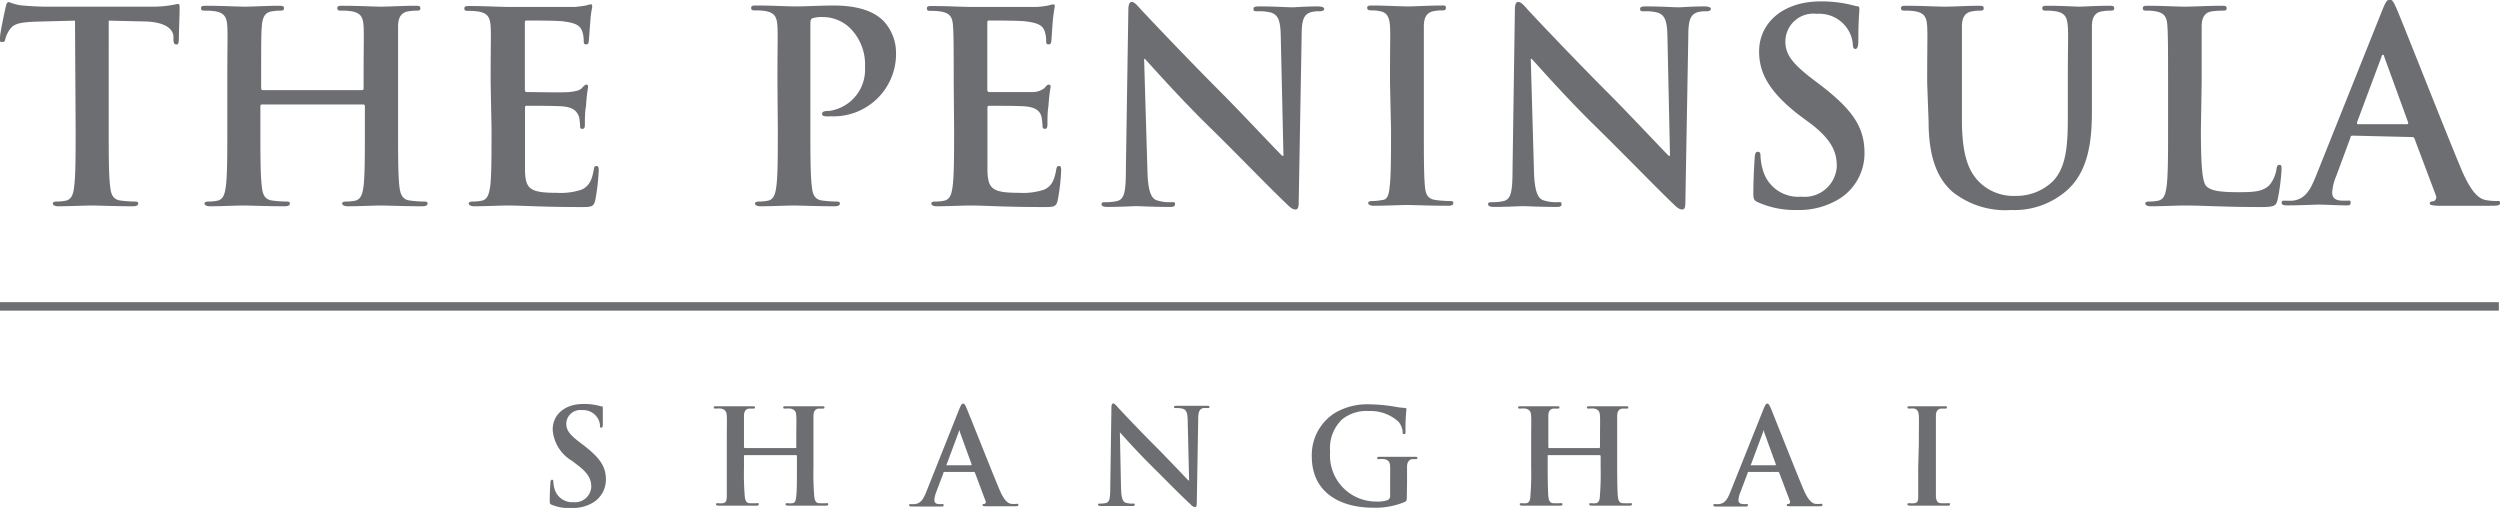 <svg id="Layer_1" data-name="Layer 1" xmlns="http://www.w3.org/2000/svg" viewBox="0 0 195 39.62"><defs><style>.cls-1,.cls-2{fill:#6d6e71;}.cls-1{fill-rule:evenodd;}</style></defs><title>3.Pen-Shanghai-English-(Black)</title><path class="cls-1" d="M2408.4,990.28c0,1.91,0,3.54-.11,4.41-.06.6-.18,1-.6,1.14a3.39,3.39,0,0,1-.74.08c-.25,0-.33.06-.33.16s.14.21.41.21c.83,0,2.13-.06,2.61-.06s1.88.06,3.25.06c.22,0,.39-.06.39-.21s-.1-.16-.33-.16a9.11,9.11,0,0,1-1.06-.08c-.62-.09-.74-.54-.8-1.12-.11-.89-.11-2.52-.11-4.43V981.8l2.61.06c1.84,0,2.4.62,2.44,1.16l0,.23c0,.31.06.41.23.41s.16-.12.19-.33c0-.54.06-2,.06-2.4s0-.43-.17-.43a8.8,8.8,0,0,1-2,.21h-8.2c-.68,0-1.46-.05-2.06-.11a4.45,4.45,0,0,1-.89-.25c-.13,0-.19.13-.25.4s-.44,2-.44,2.38,0,.33.19.33.19-.09.23-.25a2.29,2.29,0,0,1,.35-.73c.31-.45.81-.55,2-.6l3.08-.08Z" transform="translate(-2402.5 -980.19)"/><path class="cls-1" d="M2423,987.22a.13.13,0,0,1-.13-.14v-.44c0-3.14,0-3.72.05-4.38s.2-1.08.76-1.18a3.77,3.77,0,0,1,.6-.06c.25,0,.37,0,.37-.19s-.14-.19-.43-.19c-.81,0-2.11.07-2.61.07s-1.86-.07-3-.07c-.29,0-.43,0-.43.19s.12.19.35.19a4.47,4.47,0,0,1,.81.06c.68.14.85.47.89,1.18s0,1.24,0,4.38v3.64c0,1.91,0,3.54-.11,4.41-.08.6-.18,1-.6,1.14a3.39,3.39,0,0,1-.74.08c-.25,0-.33.06-.33.16s.14.21.41.21c.83,0,2.13-.06,2.61-.06s1.88.06,3.23.06c.24,0,.41-.06.41-.21s-.1-.16-.33-.16a9.11,9.11,0,0,1-1.06-.08c-.62-.09-.74-.54-.8-1.12-.11-.89-.11-2.52-.11-4.43v-1.82c0-.1.07-.12.13-.12h7.9a.12.12,0,0,1,.12.12v1.82c0,1.91,0,3.54-.1,4.41-.08.6-.19,1-.6,1.14a3.47,3.47,0,0,1-.74.08c-.25,0-.33.06-.33.16s.14.21.43.21c.81,0,2.11-.06,2.59-.06s1.88.06,3.22.06c.25,0,.42-.06.42-.21s-.11-.16-.33-.16a9.11,9.11,0,0,1-1.06-.08c-.62-.09-.74-.54-.81-1.12-.1-.89-.1-2.52-.1-4.43v-3.64c0-3.14,0-3.72,0-4.38s.21-1.08.77-1.18a3.77,3.77,0,0,1,.6-.06c.25,0,.37,0,.37-.19s-.15-.19-.44-.19c-.8,0-2.11.07-2.6.07s-1.86-.07-3-.07c-.29,0-.44,0-.44.19s.13.19.36.19a4.27,4.27,0,0,1,.8.06c.69.14.85.47.89,1.18s0,1.24,0,4.38v.44c0,.1-.06.14-.12.14Z" transform="translate(-2402.5 -980.19)"/><path class="cls-1" d="M2440.84,990.28c0,1.91,0,3.54-.1,4.41-.09.6-.19,1-.6,1.14a3.57,3.57,0,0,1-.75.08c-.25,0-.33.06-.33.16s.15.21.42.21c.82,0,2.13-.06,2.6-.06,1.22,0,2.61.12,5.73.12.79,0,1,0,1.12-.53a17,17,0,0,0,.27-2.3c0-.21,0-.37-.17-.37s-.18.08-.22.31c-.15.85-.4,1.28-.94,1.53a5.16,5.16,0,0,1-1.94.25c-2.11,0-2.44-.31-2.48-1.74,0-.6,0-2.5,0-3.21v-1.63c0-.13,0-.21.12-.21.5,0,2.55,0,2.94.06.76.09,1,.4,1.16.81a5.7,5.7,0,0,1,.08.74c0,.11,0,.19.19.19s.18-.23.18-.39,0-1,.09-1.39c.06-1.05.16-1.38.16-1.51s-.06-.16-.14-.16-.19.1-.34.27-.49.26-1,.31-2.85,0-3.31,0c-.12,0-.14-.09-.14-.23V982c0-.15,0-.21.14-.21.42,0,2.59,0,2.94.08,1,.13,1.24.37,1.39.75a2.25,2.25,0,0,1,.12.74c0,.19,0,.29.19.29s.18-.12.2-.23.09-1.15.11-1.36c.06-1,.16-1.2.16-1.35s0-.18-.12-.18a1.77,1.77,0,0,0-.33.08,8.85,8.85,0,0,1-.89.12c-.4,0-4.51,0-5.17,0s-1.89-.07-3-.07c-.31,0-.46,0-.46.19s.13.19.35.19a4.47,4.47,0,0,1,.81.06c.68.14.85.47.89,1.18s0,1.24,0,4.38Z" transform="translate(-2402.5 -980.19)"/><path class="cls-1" d="M2463.17,990.28c0,1.91,0,3.54-.11,4.41-.08.6-.18,1-.6,1.14a3.39,3.39,0,0,1-.74.08c-.25,0-.33.06-.33.16s.14.21.41.21c.83,0,2.13-.06,2.61-.06s1.84.06,3.21.06c.22,0,.39-.06.39-.21s-.1-.16-.33-.16a9.11,9.11,0,0,1-1.06-.08c-.62-.09-.74-.54-.8-1.12-.11-.89-.11-2.52-.11-4.43V982c0-.23.06-.35.17-.39a2.55,2.55,0,0,1,.8-.09,3.08,3.08,0,0,1,2.07.81,4,4,0,0,1,1.22,3.1,3.25,3.25,0,0,1-2.77,3.41c-.43,0-.58.07-.58.23s.15.17.25.19a3.17,3.17,0,0,0,.44,0,4.87,4.87,0,0,0,5.08-5,3.64,3.64,0,0,0-1-2.46c-.33-.31-1.26-1.18-3.85-1.18-1,0-2.15.07-3,.07-.58,0-1.88-.07-3-.07-.31,0-.45,0-.45.19s.12.19.35.19a4.47,4.47,0,0,1,.81.06c.68.14.85.47.89,1.18s0,1.24,0,4.38Z" transform="translate(-2402.5 -980.19)"/><path class="cls-1" d="M2476.92,990.28c0,1.91,0,3.54-.11,4.41-.08.6-.18,1-.6,1.14a3.39,3.39,0,0,1-.74.08c-.25,0-.33.06-.33.16s.14.21.41.21c.83,0,2.13-.06,2.61-.06,1.22,0,2.6.12,5.73.12.78,0,1,0,1.11-.53a15.55,15.55,0,0,0,.27-2.3c0-.21,0-.37-.16-.37s-.19.08-.23.31c-.15.85-.39,1.28-.93,1.53a5.24,5.24,0,0,1-1.95.25c-2.11,0-2.44-.31-2.48-1.74,0-.6,0-2.5,0-3.21v-1.63c0-.13,0-.21.13-.21.49,0,2.54,0,2.93.06.77.09,1.06.4,1.16.81a5.7,5.7,0,0,1,.08.74.17.17,0,0,0,.19.19c.19,0,.19-.23.19-.39s0-1,.08-1.39a14.11,14.11,0,0,1,.17-1.51.14.14,0,0,0-.15-.16c-.1,0-.19.1-.33.27a1.54,1.54,0,0,1-1,.31c-.48,0-2.86,0-3.31,0-.13,0-.15-.09-.15-.23V982c0-.15,0-.21.15-.21.41,0,2.58,0,2.93.08,1,.13,1.25.37,1.39.75a2.25,2.25,0,0,1,.12.74c0,.19,0,.29.19.29s.19-.12.21-.23.08-1.15.1-1.36a12.3,12.3,0,0,1,.17-1.35c0-.1,0-.18-.13-.18a2,2,0,0,0-.33.08,8.44,8.44,0,0,1-.89.12c-.39,0-4.51,0-5.17,0s-1.88-.07-3-.07c-.31,0-.45,0-.45.19s.12.19.35.19a4.27,4.27,0,0,1,.8.06c.69.14.85.47.89,1.18s.05,1.24.05,4.38Z" transform="translate(-2402.5 -980.19)"/><path class="cls-1" d="M2491.74,984.78h.06c.37.39,2.67,3,4.93,5.21s4.79,4.84,6.1,6.08c.23.23.47.46.7.46s.27-.19.27-.64l.23-13c0-1.16.18-1.6.76-1.76a2.36,2.36,0,0,1,.62-.06c.25,0,.38-.07.38-.19s-.21-.19-.48-.19c-1,0-1.8.07-2,.07-.43,0-1.42-.07-2.5-.07-.31,0-.54,0-.54.19s.08.19.33.19a3.5,3.5,0,0,1,1.1.12c.5.21.68.6.7,1.86l.21,9.29h-.1c-.36-.33-3.15-3.31-4.55-4.72-3-3-6.17-6.37-6.42-6.64s-.54-.64-.76-.64-.27.29-.27.7l-.19,12.25c0,1.8-.1,2.4-.64,2.57a3.78,3.78,0,0,1-.93.1c-.21,0-.33,0-.33.16s.18.21.45.21c1.08,0,2-.06,2.24-.06.39,0,1.22.06,2.56.06.29,0,.48,0,.48-.21s-.13-.16-.35-.16a3.17,3.17,0,0,1-1.08-.15c-.41-.14-.68-.68-.72-2.29Z" transform="translate(-2402.5 -980.19)"/><path class="cls-1" d="M2511,990.28c0,2,0,3.64-.11,4.51-.06.6-.18,1-.6,1a3.39,3.39,0,0,1-.74.08c-.25,0-.33.06-.33.16s.14.21.41.21c.83,0,2.13-.06,2.61-.06s1.86.06,3.23.06c.22,0,.39-.06.39-.21s-.1-.16-.33-.16a9.11,9.11,0,0,1-1.06-.08c-.62-.09-.76-.46-.82-1-.09-.89-.09-2.52-.09-4.53v-3.64c0-3.14,0-3.72,0-4.38s.21-1.08.77-1.18a3.59,3.59,0,0,1,.62-.06c.21,0,.33,0,.33-.21s-.16-.17-.43-.17c-.79,0-2,.07-2.53.07s-1.9-.07-2.69-.07c-.33,0-.49,0-.49.17s.12.21.33.21a3,3,0,0,1,.74.08c.46.1.67.45.71,1.16s0,1.24,0,4.38Z" transform="translate(-2402.5 -980.19)"/><path class="cls-1" d="M2521.9,984.78h.07c.37.39,2.66,3,4.92,5.21s4.8,4.84,6.1,6.08c.23.23.48.46.71.46s.26-.19.26-.64l.23-13c0-1.16.19-1.6.77-1.76a2.32,2.32,0,0,1,.62-.06c.25,0,.37-.07.37-.19s-.21-.19-.48-.19c-1,0-1.79.07-2,.07-.44,0-1.43-.07-2.51-.07-.31,0-.53,0-.53.19s.08.19.33.19a3.44,3.44,0,0,1,1.09.12c.5.21.69.6.71,1.86l.2,9.29h-.1c-.35-.33-3.14-3.31-4.55-4.72-3-3-6.17-6.37-6.41-6.64s-.54-.64-.77-.64-.27.29-.27.7l-.18,12.25c0,1.8-.11,2.4-.65,2.57a3.73,3.73,0,0,1-.93.1c-.2,0-.33,0-.33.16s.19.21.46.21c1.07,0,2-.06,2.23-.06.4,0,1.22.06,2.57.06.29,0,.47,0,.47-.21s-.12-.16-.35-.16a3.11,3.11,0,0,1-1.07-.15c-.42-.14-.69-.68-.73-2.29Z" transform="translate(-2402.5 -980.19)"/><path class="cls-1" d="M2542.64,996.57a6,6,0,0,0,3.29-.85,4.17,4.17,0,0,0,2-3.6c0-2-.91-3.35-3.4-5.27l-.58-.44c-1.71-1.3-2.19-2-2.19-3a2.18,2.18,0,0,1,2.46-2.14,2.63,2.63,0,0,1,2.26,1,2.56,2.56,0,0,1,.54,1.36c0,.25.06.38.2.38s.23-.17.23-.62c0-1.62.08-2.22.08-2.49s-.1-.2-.29-.24a9.7,9.7,0,0,0-2.75-.36c-2.87,0-4.78,1.64-4.78,3.91,0,1.68.79,3.13,3.06,4.91l1,.74c1.71,1.32,2,2.3,2,3.31a2.51,2.51,0,0,1-2.77,2.36,2.86,2.86,0,0,1-3-2.09,4.52,4.52,0,0,1-.18-1.06c0-.16,0-.35-.21-.35s-.23.23-.25.54-.1,1.57-.1,2.71c0,.45.06.56.39.7A7.06,7.06,0,0,0,2542.64,996.57Z" transform="translate(-2402.5 -980.19)"/><path class="cls-1" d="M2552.93,989.66c0,3,.79,4.53,1.85,5.48a6.62,6.62,0,0,0,4.59,1.43,6.19,6.19,0,0,0,4.3-1.49c1.74-1.49,2-3.93,2-6.23v-2.21c0-3.14,0-3.72,0-4.38s.2-1.08.76-1.18a3.29,3.29,0,0,1,.6-.06c.25,0,.38,0,.38-.19s-.15-.19-.44-.19c-.81,0-2.11.07-2.36.07,0,0-1.32-.07-2.38-.07-.29,0-.43,0-.43.19s.12.19.35.19a4.22,4.22,0,0,1,.75.06c.68.14.84.47.89,1.18s0,1.24,0,4.38v2.59c0,2.13-.07,4-1.2,5.13a4.09,4.09,0,0,1-2.86,1.11,3.83,3.83,0,0,1-2.58-.84c-1-.83-1.62-2.09-1.62-5.09v-2.9c0-3.14,0-3.72,0-4.38s.21-1.08.77-1.18a3.21,3.21,0,0,1,.6-.06c.21,0,.33,0,.33-.19s-.14-.19-.45-.19c-.75,0-2,.07-2.55.07s-1.92-.07-3-.07c-.31,0-.45,0-.45.19s.12.19.35.19a4.27,4.27,0,0,1,.8.06c.69.14.85.47.89,1.18s0,1.24,0,4.38Z" transform="translate(-2402.5 -980.19)"/><path class="cls-1" d="M2574.23,986.64c0-3.14,0-3.72,0-4.38s.21-1.08.77-1.18a5.73,5.73,0,0,1,.81-.06c.24,0,.37,0,.37-.19s-.15-.19-.44-.19c-.8,0-2.31.07-2.81.07s-1.86-.07-2.83-.07c-.31,0-.46,0-.46.19s.13.19.35.19a3.27,3.27,0,0,1,.69.06c.68.14.84.47.88,1.18s.05,1.24.05,4.38v3.64c0,1.91,0,3.54-.11,4.41-.08.6-.18,1-.6,1.14a3.39,3.39,0,0,1-.74.08c-.25,0-.33.06-.33.16s.14.21.41.21c.83,0,2.13-.06,2.61-.06,1.67,0,3,.12,6,.12,1.07,0,1.18-.1,1.3-.56a15.74,15.74,0,0,0,.31-2.37c0-.25,0-.36-.16-.36s-.21.13-.23.31a2.57,2.57,0,0,1-.54,1.25c-.52.55-1.32.57-2.42.57-1.61,0-2.15-.14-2.5-.45s-.44-1.8-.44-4.45Z" transform="translate(-2402.5 -980.19)"/><path class="cls-1" d="M2590.63,990.88a.19.19,0,0,1,.21.15l1.65,4.38a.34.34,0,0,1-.18.48c-.21,0-.29.06-.29.18s.25.15.62.17c1.65,0,3.16,0,3.91,0s.95,0,.95-.21-.1-.16-.27-.16a4.69,4.69,0,0,1-.87-.08c-.43-.11-1-.4-1.82-2.26-1.32-3.14-4.63-11.58-5.13-12.72-.21-.48-.33-.66-.52-.66s-.33.23-.57.83l-5.2,13c-.41,1-.8,1.73-1.76,1.86a6.28,6.28,0,0,1-.64,0c-.16,0-.25,0-.25.16s.13.21.4.21c1.07,0,2.21-.06,2.44-.06.64,0,1.53.06,2.19.06.23,0,.35,0,.35-.21s-.06-.16-.31-.16h-.31c-.64,0-.82-.27-.82-.64a3.86,3.86,0,0,1,.31-1.26l1.11-3c0-.13.09-.17.19-.17Zm-4.2-1c-.08,0-.1-.06-.08-.15l1.9-5.09c0-.08.07-.18.13-.18s.08.1.1.18l1.86,5.11c0,.07,0,.13-.1.13Z" transform="translate(-2402.5 -980.19)"/><rect class="cls-2" y="23.57" width="194.91" height="0.66"/><path class="cls-1" d="M2447.12,1019.81a3,3,0,0,0,1.64-.42,2.09,2.09,0,0,0,1-1.8c0-1-.46-1.68-1.7-2.64l-.29-.22c-.86-.65-1.1-1-1.1-1.49a1.09,1.09,0,0,1,1.23-1.06,1.31,1.31,0,0,1,1.13.5,1.24,1.24,0,0,1,.27.69c0,.12,0,.18.1.18s.12-.08.12-.31c0-.8,0-1.1,0-1.24s-.05-.1-.15-.12a4.6,4.6,0,0,0-1.37-.18c-1.44,0-2.39.82-2.39,2a3.07,3.07,0,0,0,1.53,2.45l.48.37c.85.66,1,1.15,1,1.66a1.27,1.27,0,0,1-1.39,1.18,1.43,1.43,0,0,1-1.48-1.05,2.26,2.26,0,0,1-.09-.53c0-.08,0-.17-.1-.17s-.12.11-.13.27-.05.78-.05,1.35c0,.23,0,.28.2.35A3.52,3.52,0,0,0,2447.12,1019.81Z" transform="translate(-2402.5 -980.19)"/><path class="cls-1" d="M2460.6,1015.14a.08.08,0,0,1-.07-.08v-.21c0-1.58,0-1.87,0-2.2s.1-.54.38-.59l.3,0c.12,0,.18,0,.18-.09s-.07-.09-.21-.09l-1.31,0c-.28,0-.93,0-1.49,0-.14,0-.21,0-.21.09s.06.09.17.09a2.29,2.29,0,0,1,.41,0c.34.08.42.24.44.59s0,.62,0,2.2v1.82c0,1,0,1.77,0,2.2s-.09.53-.3.57a1.73,1.73,0,0,1-.37,0c-.13,0-.17,0-.17.08s.07.11.21.11l1.3,0c.29,0,.94,0,1.62,0,.12,0,.2,0,.2-.11s0-.08-.16-.08a4.55,4.55,0,0,1-.53,0c-.31,0-.37-.27-.4-.56a21.43,21.43,0,0,1-.06-2.21v-.91a.06.06,0,0,1,.07-.07h4a.07.07,0,0,1,.06.07v.91c0,1,0,1.77-.05,2.2s-.09.53-.3.57a1.73,1.73,0,0,1-.37,0c-.13,0-.17,0-.17.08s.07.11.22.11l1.29,0c.29,0,.94,0,1.62,0,.12,0,.2,0,.2-.11s-.05-.08-.16-.08a4.55,4.55,0,0,1-.53,0c-.31,0-.37-.27-.4-.56a21.43,21.43,0,0,1-.06-2.21v-1.82c0-1.58,0-1.87,0-2.2s.1-.54.38-.59l.3,0c.12,0,.18,0,.18-.09s-.07-.09-.21-.09l-1.31,0c-.28,0-.93,0-1.49,0-.14,0-.21,0-.21.09s.06.09.17.09a2.29,2.29,0,0,1,.41,0c.34.08.42.24.44.59s0,.62,0,2.2v.21c0,.05,0,.08-.06.08Z" transform="translate(-2402.5 -980.19)"/><path class="cls-1" d="M2478.44,1017a.11.11,0,0,1,.11.07l.82,2.19a.16.16,0,0,1-.09.24c-.1,0-.14,0-.14.09s.12.08.31.09c.82,0,1.58,0,2,0s.48,0,.48-.11-.05-.08-.14-.08a2.29,2.29,0,0,1-.43,0c-.22-.05-.52-.2-.91-1.13-.66-1.57-2.32-5.79-2.57-6.36-.1-.24-.16-.33-.26-.33s-.16.11-.29.41l-2.59,6.5c-.21.52-.41.87-.88.93l-.32,0c-.09,0-.13,0-.13.08s.06.11.2.11c.54,0,1.11,0,1.22,0l1.1,0c.11,0,.17,0,.17-.11s0-.08-.15-.08h-.16c-.32,0-.41-.13-.41-.32a2.1,2.1,0,0,1,.15-.63l.56-1.48c0-.06,0-.08.1-.08Zm-2.1-.52s-.05,0,0-.07l.95-2.55s0-.09.07-.09,0,0,0,.09l.93,2.56s0,.06-.05.06Z" transform="translate(-2402.5 -980.19)"/><path class="cls-1" d="M2489.85,1013.91h0c.18.2,1.33,1.49,2.46,2.61s2.4,2.42,3.05,3a.59.59,0,0,0,.35.23c.09,0,.14-.09.14-.32l.11-6.53c0-.58.09-.79.38-.88a1.2,1.2,0,0,1,.31,0c.13,0,.19,0,.19-.09s-.1-.09-.24-.09c-.51,0-.9,0-1,0s-.72,0-1.25,0c-.16,0-.27,0-.27.09s0,.09.16.09a1.72,1.72,0,0,1,.55.06c.25.11.34.3.35.94l.11,4.64h-.06c-.17-.17-1.57-1.65-2.27-2.36-1.51-1.5-3.09-3.18-3.21-3.32s-.27-.32-.38-.32-.14.14-.14.35l-.09,6.13c0,.9-.05,1.2-.32,1.28a1.93,1.93,0,0,1-.47.05c-.1,0-.16,0-.16.08s.09.11.23.11c.53,0,1,0,1.11,0s.61,0,1.29,0c.14,0,.23,0,.23-.11s-.06-.08-.17-.08a1.71,1.71,0,0,1-.54-.07c-.21-.07-.34-.34-.36-1.15Z" transform="translate(-2402.5 -980.19)"/><path class="cls-1" d="M2512.25,1017.84c0-.52,0-.94,0-1.25s.12-.53.39-.59l.28,0c.08,0,.14,0,.14-.08s-.07-.1-.21-.1l-1.21,0c-.31,0-1,0-1.5,0-.14,0-.22,0-.22.1s.07.08.16.08a2.17,2.17,0,0,1,.4,0c.34.08.44.24.45.59s0,.71,0,1.23v1a.36.36,0,0,1-.2.38,2.37,2.37,0,0,1-.88.11,3.59,3.59,0,0,1-3.6-3.89,3.08,3.08,0,0,1,.95-2.53,3,3,0,0,1,2.05-.64,3.27,3.27,0,0,1,2.31.81,1.41,1.41,0,0,1,.35.85c0,.09,0,.14.1.14s.12,0,.12-.22a14.74,14.74,0,0,1,.07-1.7c0-.07,0-.11-.14-.12a7,7,0,0,1-.82-.11,12.57,12.57,0,0,0-1.83-.17,5,5,0,0,0-2.79.67,3.88,3.88,0,0,0-1.8,3.39c0,2.85,2.25,4,4.78,4a5.92,5.92,0,0,0,2.5-.46c.12-.08.13-.1.13-.38Z" transform="translate(-2402.5 -980.19)"/><path class="cls-1" d="M2523.33,1015.14s-.06,0-.06-.08v-.21c0-1.58,0-1.87,0-2.2s.1-.54.38-.59l.3,0c.13,0,.19,0,.19-.09s-.07-.09-.22-.09l-1.3,0c-.28,0-.93,0-1.49,0-.15,0-.22,0-.22.09s.06.09.18.09a2.17,2.17,0,0,1,.4,0c.34.08.42.24.44.59s0,.62,0,2.2v1.82a21.11,21.11,0,0,1-.06,2.2c0,.3-.09.53-.3.57a1.66,1.66,0,0,1-.37,0c-.12,0-.16,0-.16.08s.07.11.2.11l1.31,0c.29,0,.94,0,1.61,0,.12,0,.21,0,.21-.11s-.05-.08-.17-.08a4.73,4.73,0,0,1-.53,0c-.31,0-.37-.27-.4-.56s-.05-1.26-.05-2.21v-.91c0-.06,0-.07.06-.07h4a.08.08,0,0,1,.07.07v.91a21.11,21.11,0,0,1-.06,2.2c0,.3-.09.53-.3.57a1.66,1.66,0,0,1-.37,0c-.12,0-.16,0-.16.08s.07.11.21.11l1.3,0c.29,0,.94,0,1.61,0,.12,0,.21,0,.21-.11s-.05-.08-.17-.08a4.73,4.73,0,0,1-.53,0c-.31,0-.37-.27-.4-.56s-.05-1.26-.05-2.21v-1.82c0-1.58,0-1.87,0-2.2s.1-.54.38-.59l.3,0c.13,0,.19,0,.19-.09s-.07-.09-.22-.09l-1.3,0c-.28,0-.93,0-1.49,0-.15,0-.22,0-.22.09s.06.09.18.09a2.17,2.17,0,0,1,.4,0c.34.08.42.24.44.59s0,.62,0,2.2v.21a.08.08,0,0,1-.07.08Z" transform="translate(-2402.5 -980.19)"/><path class="cls-1" d="M2541.18,1017a.1.1,0,0,1,.1.07l.83,2.19a.17.17,0,0,1-.09.24c-.11,0-.15,0-.15.09s.12.08.31.09c.83,0,1.58,0,2,0s.47,0,.47-.11-.05-.08-.13-.08a2.39,2.39,0,0,1-.44,0c-.21-.05-.51-.2-.91-1.13-.66-1.57-2.32-5.79-2.56-6.36-.11-.24-.17-.33-.26-.33s-.17.11-.29.41l-2.6,6.5c-.21.52-.4.87-.88.93l-.32,0c-.08,0-.12,0-.12.08s.06.11.19.11c.54,0,1.11,0,1.22,0l1.1,0c.11,0,.18,0,.18-.11s0-.08-.16-.08h-.15c-.32,0-.42-.13-.42-.32a1.9,1.9,0,0,1,.16-.63l.56-1.48c0-.06,0-.08.09-.08Zm-2.1-.52s-.06,0,0-.07l.95-2.55s0-.09.06-.09,0,0,0,.09l.93,2.56s0,.06-.05.06Z" transform="translate(-2402.5 -980.19)"/><path class="cls-1" d="M2552.12,1016.67c0,1,0,1.82,0,2.25s-.09.48-.3.52a1.73,1.73,0,0,1-.37,0c-.13,0-.17,0-.17.08s.08.11.21.11l1.3,0c.28,0,.93,0,1.62,0,.11,0,.19,0,.19-.11s-.05-.08-.16-.08a4.55,4.55,0,0,1-.53,0c-.31,0-.38-.23-.41-.51,0-.44,0-1.26,0-2.26v-1.82c0-1.58,0-1.87,0-2.2s.1-.54.38-.59l.31,0c.1,0,.17,0,.17-.1s-.09-.08-.22-.08l-1.26,0-1.35,0c-.17,0-.25,0-.25.08s.06.1.17.1a1.5,1.5,0,0,1,.37,0c.23.06.33.23.35.58s0,.62,0,2.2Z" transform="translate(-2402.5 -980.19)"/></svg>